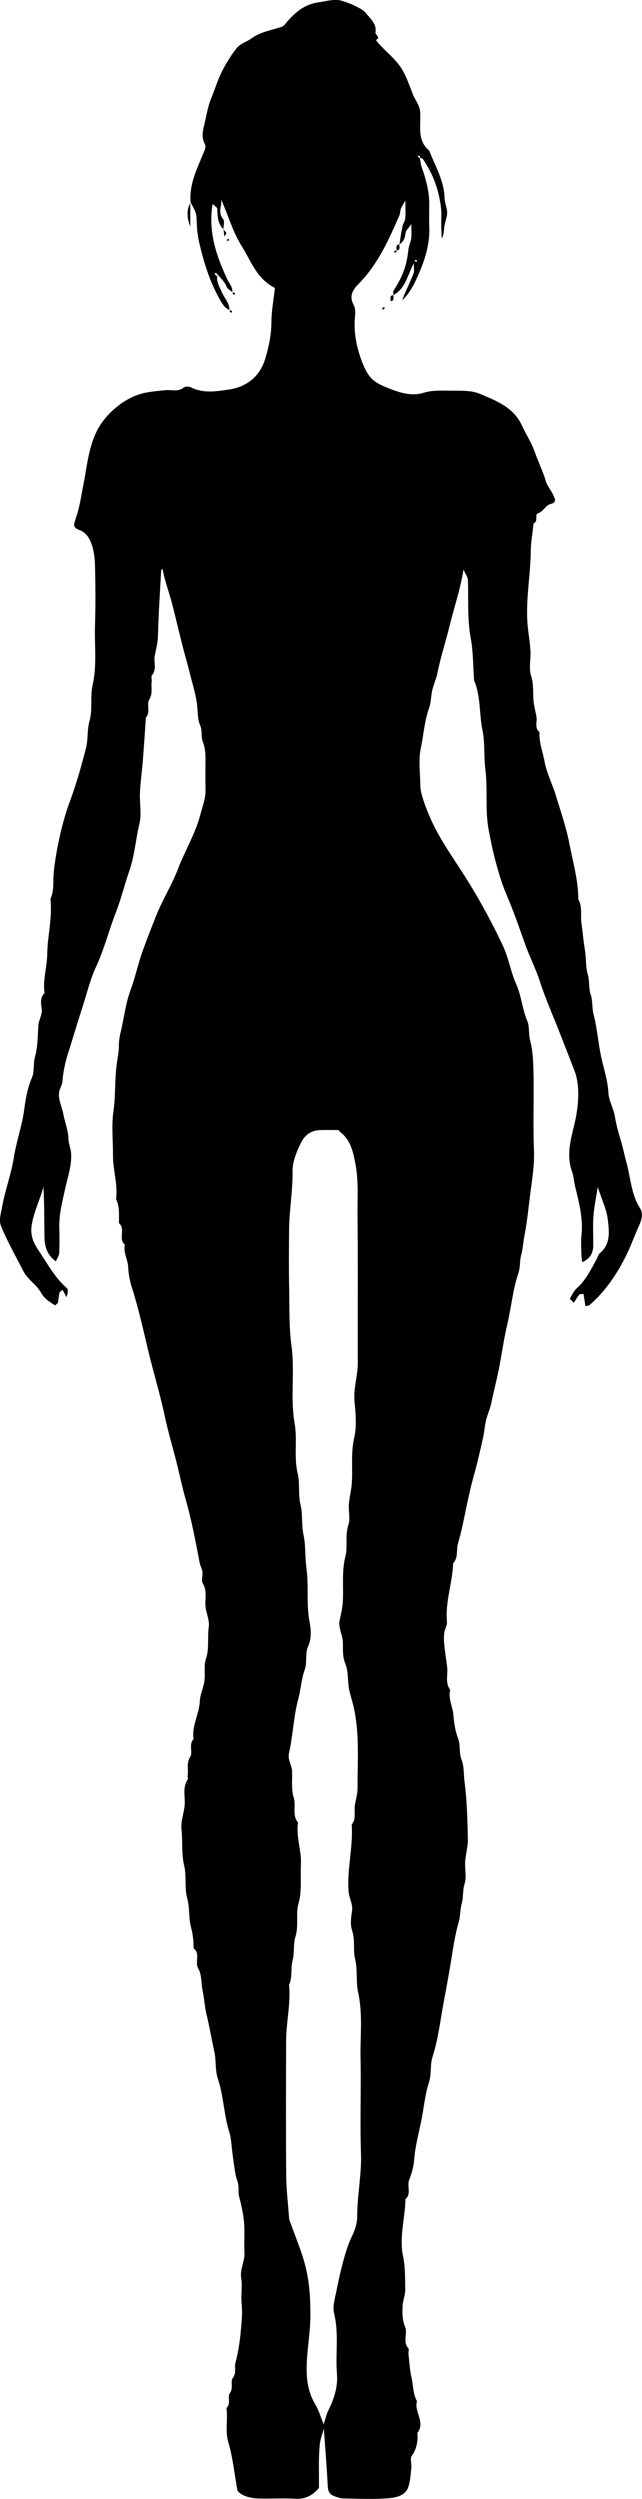 <?xml version="1.0" encoding="UTF-8"?>
<svg id="Layer_2" data-name="Layer 2" xmlns="http://www.w3.org/2000/svg" viewBox="0 0 215.23 838.1">
  <defs>
    <style>
      .cls-1 {
        stroke-width: 0px;
      }
    </style>
  </defs>
  <g id="Layer_1-2" data-name="Layer 1">
    <g>
      <path class="cls-1" d="m77.92,97.98c-.67-.58-1.67-1.05-1.93-1.77-.57-1.61-1.65-2.53-3.24-4.41-.55-.48-.87-.12-.8,0,.25.43.63.79.97,1.17-.09-.65-.19-1.31-.17-1.18-.23,3.02.9,4.44,1.51,5.98.82,2.09,2.68,3.74,2.66,6.2-1.69-.77-2.5-2.22-3.38-3.8-3.28-5.89-5.2-12.19-6.74-18.72-.65-2.74-.82-5.38-.89-8.11-.04-1.7-.46-2.77-1.99-5.37-.6-6.09,2.14-11.35,4.32-16.7.46-1.12.94-2.01.37-3.09-1.12-2.16-.66-4.16-.11-6.45.73-3.03,1.19-6.11,2.4-9.02,1.18-2.84,2.05-5.83,3.42-8.57,1.39-2.78,3.06-5.46,4.95-7.92,1.22-1.59,3.44-2.17,5.04-3.34,3.02-2.22,6.58-2.71,9.93-3.82,1.05-.35,1.24-.87,1.84-1.57,2.82-3.29,5.93-6.04,10.7-6.71,2.18-.3,4.39-.96,6.6-.75,2.17.2,8.01,2.71,9.17,4.22,1.48,1.93,3.79,3.64,3.33,6.57-.14.92,1.97,1.76.13,2.61,2.57,3.36,6.15,5.76,8.53,9.44,1.49,2.3,2.29,4.75,3.27,7.17.34.85.57,1.72,1.05,2.57,2.1,3.81,2.12,3.84,2.02,8.14-.09,3.63-.2,7.18,3.02,9.75,1.98,5.21,4.99,10.03,5.14,15.91.05,1.78,1.07,3.66.83,5.58-.17,1.38-.75,2.71-.93,4.09-.16,1.25-.03,2.54-.87,3.85-.05-1.56-.13-3.12-.15-4.69-.03-1.67.13-3.34-.03-4.99-.59-6.16-2.63-11.82-6.14-16.93-.15-.21-.55-.25-1.06-.37-.07,0,.07,0,.22,0-.09-.26-.14-.55-.3-.76-.05-.06-.4.1-.61.17.15.2.31.4.68.59.34.95.29,1.96.6,2.84,1.49,4.17,2.67,8.4,2.63,12.88-.02,2.49-.09,4.99.01,7.48.25,6.32-1.84,12.05-4.4,17.64-1.14,2.49-2.57,4.84-4.63,6.94.22-.64.39-1.3.66-1.91,1.04-2.4,2.19-4.75,3.11-7.19.3-.78.05-1.77.05-3.38-2.14,4.27-2.83,8.56-6.81,10.71,0-.5-.2-1.13.03-1.48,3.18-4.93,4.44-8.5,5-13.91.13-1.21.77-2.37.93-3.59.17-1.27.04-2.58.04-4.85-1.04,1.54-1.85,2.22-1.93,2.97-.17,1.64-.64,2.96-2.07,3.86.33-2.03.61-4.07,1.03-6.08.18-.89.85-1.71.93-2.6.16-1.64.04-3.3.04-6.01-.83,1.47-1.27,2.06-1.51,2.73-.26.73-.2,1.59-.51,2.29-3.58,8.2-7.2,16.34-13.62,22.88-1.87,1.91-3.4,4.02-1.64,7.22.85,1.54.31,3.89.26,5.87-.08,4.03.68,7.88,1.99,11.68,2.55,7.39,4.61,8.4,10.08,10.54,3.47,1.36,7.33,2.39,10.83,1.31,3.29-1.02,6.44-.77,9.64-.76,3.2.01,6.7-.13,9.52,1.08,5.4,2.32,11.2,4.43,13.99,10.51,1.41,3.08,3.3,5.89,4.43,9.17,1.1,3.19,2.65,6.22,3.59,9.51.5,1.74,1.89,3.21,2.62,4.91.45,1.05,1.19,2.32-1.08,2.86-1.59.38-2.3,2.52-4.2,3.12-1.1.35.29,2.67-1.41,3.32-.33,3.2-.91,6.39-.95,9.59-.11,8.21-1.78,16.35-1.04,24.58.26,2.87.78,5.72.95,8.59.17,2.82-.62,5.88.21,8.44.95,2.94.54,5.77.85,8.64.19,1.71.67,3.39.96,5.09.29,1.7-.76,3.67,1.01,5.08-.22,3.4,1.08,6.53,1.67,9.77.73,4.06,2.64,7.62,3.8,11.47,1.61,5.35,3.48,10.61,4.53,16.11,1.19,6.22,3,12.35,3,18.76,1.48,2.55.66,5.4,1.07,8.08.44,2.86.61,5.77,1.11,8.56.51,2.89.23,5.88,1,8.57.65,2.26.26,4.56.95,6.6.75,2.23.43,4.5.97,6.6,1.22,4.73,1.56,9.6,2.57,14.37.84,3.97,2.22,7.91,2.43,12.08.14,2.75,1.74,5.26,2.2,8.09.42,2.58,1.13,5.21,1.89,7.7.78,2.56,1.28,5.15,1.98,7.68,1.39,5.06,1.55,10.51,4.46,15.13,1.61,2.56.02,5.24-.86,7.32-1.26,2.96-2.4,6.03-3.84,8.91-3.09,6.16-6.94,11.87-12.24,16.43-.21.18-.6.14-1.3.28-.21-1.33-.42-2.65-.65-4.09-.56.09-1.2,0-1.41.26-.69.84-1.23,1.8-1.84,2.72-.32-.33-.67-.69-1.33-1.37.69-1.08,1.25-2.53,2.29-3.45,3.07-2.72,4.76-6.3,6.67-9.77.37-.68.54-1.57,1.09-2.03,3.77-3.12,3.13-7.44,2.67-11.34-.41-3.44-2.03-6.73-3.36-10.83-.58,3.77-1.23,6.73-1.44,9.72-.23,3.15-.05,6.33-.05,9.5,0,2.55-.73,4.65-3.7,5.96-.12-1.07-.27-1.8-.29-2.54-.03-2.17-.21-4.35.03-6.5.63-5.74-.9-11.21-2.2-16.64-.37-1.54-.4-3.17-.93-4.59-.57-1.54-.86-2.99-.95-4.62-.28-4.88,1.42-9.43,2.28-14.1.88-4.78,1.19-10.79-.51-15.13-2.41-6.17-4.75-12.36-7.27-18.49-1.57-3.82-3.12-7.72-4.41-11.67-1.38-4.27-3.45-8.24-4.94-12.46-1.96-5.52-3.87-11.07-6.17-16.44-1.72-4.02-2.89-8.15-3.99-12.36-.83-3.2-1.46-6.41-2.06-9.67-1.22-6.7-.22-13.47-1.07-20.08-.57-4.4-.09-8.85-.96-13.08-1.15-5.58-.54-11.44-2.85-16.79-.06-.14,0-.33,0-.5-.33-4.53-.27-9.13-1.09-13.57-1.21-6.53-.73-13.07-.95-19.6-.03-.86-.7-1.7-1.48-3.44-1.16,7.01-3.2,12.81-4.65,18.8-1.27,5.27-3,10.44-4.07,15.79-.39,1.96-1.27,3.82-1.73,5.77-.47,2-.41,4.15-1.09,6.06-1.55,4.32-1.82,8.9-2.75,13.32-.88,4.15-.2,8.63-.18,12.96,0,2.26,1.87,7.4,3.72,11.46,2.8,6.14,6.65,11.61,10.28,17.24,5.13,7.96,9.69,16.27,13.71,24.82,1.89,4.02,2.56,8.61,4.38,12.68,1.79,4.02,2.07,8.41,3.75,12.45.82,1.98.38,4.32.97,6.57,1.01,3.85,1.07,8,1.14,12.04.15,8.16-.21,16.34.14,24.49.22,5.12-.62,10.11-1.26,15.07-.59,4.55-1.01,9.17-1.9,13.68-.43,2.2-.53,4.49-1.1,6.55-.57,2.08-.29,4.23-.93,6.1-1.88,5.51-2.37,11.31-3.68,16.93-.96,4.09-1.66,8.39-2.38,12.59-.81,4.75-2.08,9.45-3.07,14.2-.41,1.96-1.28,3.81-1.75,5.76-.47,2-.6,4.07-1.05,6.07-1,4.41-1.99,8.82-3.23,13.16-.74,2.57-1.27,5.15-1.85,7.75-1.05,4.73-1.86,9.55-3.24,14.16-.67,2.25.15,4.87-1.66,6.79-.22,6.6-2.71,12.96-2.06,19.68.11,1.15-.74,2.37-.9,3.58-.17,1.31-.15,2.67-.01,3.99.25,2.54.66,5.06.97,7.59.31,2.53-.75,5.24,1.01,7.59-.74,2.99.88,5.69,1.1,8.58.2,2.61.62,5.29,1.58,7.81.85,2.23.18,4.64,1.13,7.03.89,2.23.69,5.01,1.02,7.53.82,6.3.96,12.7,1.1,19.07.06,2.52-.73,5.05-.9,7.59-.17,2.49.52,5.17-.19,7.45-.71,2.26-.36,4.52-.96,6.6-.6,2.05-.42,4.18-.98,6.09-1.28,4.38-1.91,8.93-2.63,13.33-.74,4.53-1.59,9.1-2.43,13.6-1.14,6.14-1.83,12.39-3.75,18.4-.86,2.69-.32,5.83-1.19,8.53-1.4,4.36-1.75,8.92-2.67,13.34-.86,4.14-1.98,8.32-2.3,12.62-.17,2.3-.83,4.63-1.67,6.79-.82,2.12.82,4.66-1.26,6.47-.1,6.37-2.13,12.78-.81,19.05.8,3.78.66,7.42.75,11.13.04,1.85-.79,3.71-.89,5.59-.12,2.39-.12,4.74.86,7.12.89,2.17-.89,4.88,1.05,7.09.33.38-.02,1.3.06,1.96.31,2.7.44,5.44,1.05,8.07.59,2.58.45,5.34,1.81,7.74-1.08,3.55,2.93,7.04.13,10.62.22,2.79-.2,5.32-1.9,7.74-.63.89.01,2.61-.13,3.93-.24,2.21-.33,4.5-1.05,6.56-.96,2.75-3.93,3.44-6.22,3.65-5.13.45-10.32.2-15.49.1-1.2-.02-2.46-.48-3.57-.99-1.29-.59-1.62-1.75-1.69-3.21-.32-6.17-.82-12.32-1.31-19.23-.55,1.98-1.06,3.29-1.26,4.64-.26,1.76-.31,3.56-.37,5.35-.06,1.66-.01,3.33-.01,5v4.93c-2.12,2.55-4.64,3.84-8.06,3.62-3.98-.25-8,.02-12-.08-3.1-.08-5.97-.89-7.27-2.65-1.08-6.02-1.55-11.15-3-15.98-1.19-3.97-.16-7.83-.67-11.71,1.6-1.45.25-3.78,1.13-4.99,1.3-1.77.07-3.83,1-5.09,1.31-1.76.44-3.51.89-5.17,1.37-5.14,1.83-10.36,2.17-15.67.14-2.13-.19-4.13-.19-6.18,0-2.17.28-4.38-.07-6.49-.5-3.03,1.27-5.65,1.1-8.6-.17-2.99.07-6-.07-9-.15-3.32-.91-6.55-1.73-9.76-.32-1.24-.07-2.62-.27-3.9-.19-1.22-.74-2.38-.95-3.59-.41-2.35-.69-4.72-1.02-7.08s-.36-4.82-1.06-7.07c-1.82-5.85-1.89-12.05-3.84-17.9-.94-2.83-.51-6.08-1.17-9.04-.92-4.12-1.58-8.29-2.6-12.39-.64-2.58-.74-5.32-1.31-7.97-.53-2.47-.24-5.35-1.43-7.39-1.34-2.29.8-5.08-1.6-6.87-.01-2.41-.23-4.72-.88-7.12-.83-3.06-.38-6.47-1.23-9.52-1.03-3.71-.2-7.54-1.05-11.08-.98-4.08-.46-8.1-.9-12.12-.33-3,.94-5.7,1.08-8.59.13-2.71-.74-5.55.94-8.11.23-.35-.04-.99.04-1.48.33-2.03-.5-4.05.85-6.18,1-1.58-.6-4.2,1.14-6-.69-4.44,1.89-8.34,2.08-12.67.1-2.29,1.22-4.52,1.54-6.82.34-2.42-.25-5.08.5-7.32,1.2-3.56.46-7.12.95-10.62.38-2.72-1.02-5.02-1.11-7.59-.09-2.38.59-4.8-.86-7.15-.6-.97.03-2.62-.14-3.93-.13-1.05-.74-2.04-.94-3.09-1.36-7.22-2.73-14.42-4.76-21.52-1.24-4.32-2.1-8.79-3.25-13.17-1.3-4.96-2.72-9.92-3.78-14.9-1.53-7.19-3.7-14.2-5.4-21.33-1.72-7.23-3.33-14.52-5.6-21.64-.64-2.01-1.07-4.33-1.15-6.5-.1-2.59-1.75-4.92-1.1-7.58-2.41-1.91.36-5.25-1.99-7.18-.05-2.73.31-5.51-1-8.09.69-4.93-1.04-9.7-1.01-14.59.03-5-.55-10.08.16-14.98.74-5.06.4-10.11,1.01-15.09.29-2.35.84-4.7.82-7.11-.02-2.42.76-4.76,1.21-7.05.75-3.77,1.32-7.63,2.7-11.33,1.55-4.19,2.46-8.6,3.97-12.85,1.44-4.07,3.04-8.09,4.62-12.09,2.09-5.29,5.22-10.18,7.24-15.5,2.35-6.2,5.89-11.9,7.56-18.38.71-2.74,1.81-5.36,1.74-8.28-.09-3.5-.03-7-.02-10.5,0-1.93-.16-3.74-.9-5.63-.67-1.7-.07-3.65-.93-5.62-.83-1.89-.72-4.37-.97-6.53-.41-3.66-1.54-7.13-2.4-10.6-.81-3.26-1.79-6.6-2.61-9.86-1.1-4.37-2.15-8.8-3.26-13.19-1.02-4.04-2.56-7.95-3.32-12.17-.25.25-.46.36-.47.48-.39,7.34-.9,14.68-1.08,22.03-.05,2.3-.65,4.4-1.07,6.59-.42,2.18.79,4.57-.96,6.62-.33.39.03,1.3-.06,1.96-.29,2.03.45,4.05-.84,6.17-.98,1.61.59,4.2-1.13,6.01-.08.09,0,.32-.01.49-.33,4.7-.63,9.39-1.01,14.08-.28,3.53-.79,7.05-.95,10.59-.17,3.49.61,7.15-.18,10.46-1.28,5.31-1.61,10.76-3.46,16.03-1.57,4.49-2.69,9.21-4.43,13.68-2.36,6.03-3.89,12.34-6.65,18.25-1.88,4.03-2.94,8.45-4.3,12.71-1.46,4.57-2.86,9.15-4.27,13.73-.59,1.92-1.26,3.83-1.71,5.79-.46,2-.84,4.04-.97,6.08-.08,1.19-.69,2.08-.98,3.1-.78,2.74.78,5.31,1.25,7.95.5,2.76,1.65,5.38,1.72,8.28.04,1.7.82,3.38.91,5.09.21,4.17-1.26,8.15-2.11,12.14-.91,4.22-1.99,8.35-1.86,12.7.08,2.83.1,5.67-.04,8.5-.04.87-.68,1.7-1.12,2.72-2.93-2.11-3.73-4.94-3.8-7.96-.12-5.63-.03-11.27-.36-16.97-1.16,4.2-3.08,8.05-3.88,12.44-.67,3.68.5,6.23,2.26,8.85,2.93,4.36,5.41,9.07,9.46,12.62.53.47.39,1.71-.13,3.02-.43-.83-.86-1.66-1.29-2.48-.69.62-1.03.77-1.06.98-.2,1.1-.28,2.21-.5,3.3-.05.27-.44.48-.94.97-1.79-1.17-3.52-2.07-4.79-4.37-1.44-2.6-4.41-4.28-5.85-7.1-2.32-4.54-4.82-9-6.88-13.65-1.46-3.29-1.13-3.4-.08-8.82,1-5.21,2.91-10.25,3.71-15.41.85-5.47,2.75-10.66,3.5-16.16.49-3.59,1.09-7.35,2.61-10.87.91-2.1.37-4.64,1.04-7.05.95-3.36.89-7.01,1.13-10.54.13-1.91,1.41-3.51,1.11-5.6-.24-1.67-.63-3.62.91-5.09.08-.08.03-.32,0-.49-.52-4.26.88-8.39.94-12.59.08-6.22,1.79-12.33,1.07-18.58,1.25-2.58.86-5.36,1.05-8.08.2-2.7.63-5.44,1.1-8.06,1.02-5.62,2.39-11.21,4.4-16.64,2.15-5.79,3.82-11.78,5.37-17.77.75-2.92.35-6.15,1.17-9.04,1.13-4.04.18-8.21,1.05-12.08,1.51-6.73.59-13.42.81-20.12.22-6.66.15-13.33,0-20-.06-2.51-.37-5.15-1.25-7.46-.67-1.76-1.68-3.6-3.97-4.47-2.08-.79-2.07-1.54-1.24-3.88,1.32-3.72,1.83-7.6,2.59-11.44,1.23-6.24,1.69-12.64,4.81-18.5,2.74-5.14,9.13-10.95,16.09-12.25,2.22-.42,4.4-.62,6.62-.83,2.05-.19,4.21.66,6.14-.92.5-.41,1.76-.35,2.43-.01,4.1,2.08,8.56,1.32,12.58.73,5.82-.84,10.45-4.19,12.3-10.44,1.18-4,2.02-7.96,2.04-12.18.02-3.85.76-7.7,1.18-11.47-6.1-3.02-7.99-9-11.14-14.02-3.05-4.87-4.51-10.38-6.88-15.59.24,2.14-1.2,4.3.64,6.48.58.69.1,2.27.11,3.44-1.94-1.92-1.99-4.37-2.06-6.86-.01-.45-.83-.88-1.57-1.61-1.52,9.42,1.27,17.4,4.89,25.2.65,1.4,1.85,2.56,1.74,4.27Zm30.61,715c.55-1.69.87-3.24,1.55-4.6,1.93-3.9,3.25-7.85,2.88-12.32-.54-6.68.7-13.41-.94-20.1-.59-2.42.25-5.03.76-7.59.93-4.7,2.82-13.55,5.2-18.36,1.07-2.16,1.79-4.59,1.78-6.7-.02-7.06,1.5-13.99,1.26-21.08-.37-10.65.08-21.32-.15-31.98-.16-7.36.82-14.73-.82-22.1-.79-3.56-.09-7.36-1-11.08-.75-3.06.09-6.37-1-9.59-.66-1.94-.4-4.34-.05-6.44.41-2.41-.95-4.35-1.13-6.59-.59-7.42,1.48-14.69,1.06-22.08,0-.17-.07-.39,0-.49,1.51-1.84.78-4.04,1.01-6.09.23-2.04.94-4.06.93-6.08-.04-9.92.87-19.91-1.94-29.66-.39-1.35-.78-2.7-.99-4.08-.41-2.68-.17-5.6-1.17-8.02-1.01-2.45-.76-4.76-.82-7.14-.06-2.58-1.68-4.9-1.05-7.59.43-1.84.84-3.71.99-5.58.4-5.19-.45-10.39.9-15.61.87-3.37-.18-7.03,1-10.59.7-2.1,0-4.63.17-6.95.16-2.21.75-4.38.94-6.59.45-5.18-.37-10.36.84-15.62.91-3.95.47-8.31.1-12.44-.38-4.31,1.11-8.35,1.1-12.59-.05-16.49.09-32.98-.08-49.47-.06-5.86.41-11.69-.73-17.62-.8-4.16-1.62-7.78-5.01-10.47-.26-.21-.47-.47-.71-.7-2,0-4-.05-6,.01-3.12.1-5.18,1.53-6.62,4.48-1.47,3-2.74,6.24-2.7,9.3.08,6.58-1.11,13.04-1.17,19.58-.06,6.5-.12,13,.02,19.49.14,6.53-.1,13.03.79,19.6,1.16,8.59-.46,17.36,1.06,26.07.95,5.41-.33,11.04,1,16.59.81,3.38.11,7.01.97,10.59.78,3.21.26,6.67,1,10.08.77,3.57.46,7.35.97,11.07.81,5.94-.08,12.04,1.05,18.08.49,2.59.73,5.52-.48,8.22-1.13,2.5-.21,5.27-1.19,7.99-1.08,3.01-1.24,6.41-2.11,9.62-1.61,5.95-1.75,12.2-3.12,18.22-.51,2.24.98,4.01,1.04,6.09.08,2.95-.3,6.06.54,8.79.86,2.79-.62,5.9,1.45,8.38-.72,4.77,1.22,9.36.97,14.08-.23,4.36.43,8.7-.82,13.12-.99,3.49.16,7.34-1.01,11.08-.79,2.5-.25,5.34-.99,8.08-.68,2.55.07,5.46-1.15,8.04.62,6.24-.95,12.37-.98,18.58-.07,15.16-.1,30.32.02,45.48.04,4.7.62,9.39.96,14.08.02.31.08.63.18.92,1.17,3.18,2.36,6.35,3.52,9.53,3.01,8.27,3.45,14.8,3.45,22.3,0,6.41-1.42,12.67-1.24,19.08.11,3.93.9,7.45,2.91,10.83,1.17,1.96,1.81,4.23,2.77,6.58Zm30.75-725.85c-.13.13-.24.24-.36.36.22.11.44.26.67.31.08.02.22-.2.33-.31-.22-.12-.43-.24-.64-.36Z"/>
      <path class="cls-1" d="m63.8,68.17v7.83c-1.28-3.25-1.2-5.83,0-7.83Z"/>
      <path class="cls-1" d="m75.26,79.35c-.15-1.06-.25-1.71-.34-2.37.33.39.72.74.97,1.17.08.13-.24.49-.63,1.19Z"/>
      <path class="cls-1" d="m133.92,81.98c-.15.76.5,1.91-1,2,.15-.76-.5-1.91,1-2Z"/>
      <path class="cls-1" d="m130.92,100.98c.15-.76-.5-1.91,1-2-.15.76.5,1.91-1,2Z"/>
      <path class="cls-1" d="m76.56,80.12c.13.13.24.24.36.36-.22.11-.44.26-.67.31-.08.02-.22-.2-.33-.31.22-.12.43-.24.64-.36Z"/>
      <path class="cls-1" d="m132.92,84.43c-.2.15-.39.31-.59.46-.06-.21-.23-.56-.17-.61.21-.16.5-.21.76-.3,0,.15,0,.3,0,.45Z"/>
      <path class="cls-1" d="m78.84,98.56c-.12.12-.28.33-.32.31-.22-.12-.4-.29-.6-.44.15-.15.3-.3.45-.45.16.19.32.39.47.58Z"/>
      <path class="cls-1" d="m77.84,104.56c-.12.12-.28.33-.32.31-.22-.12-.4-.29-.6-.44.15-.15.3-.3.45-.45.16.19.32.39.47.58Z"/>
      <path class="cls-1" d="m128.92,103.43c-.2.15-.39.31-.59.46-.06-.21-.23-.56-.17-.61.21-.16.5-.21.76-.3,0,.15,0,.3,0,.45Z"/>
      <path class="cls-1" d="m129.92,101.98c-.33.33-.67.67-1,1,.33-.33.67-.67,1-1Z"/>
      <path class="cls-1" d="m130.92,100.98c-.33.33-.67.67-1,1,.33-.33.67-.67,1-1Z"/>
    </g>
  </g>
</svg>